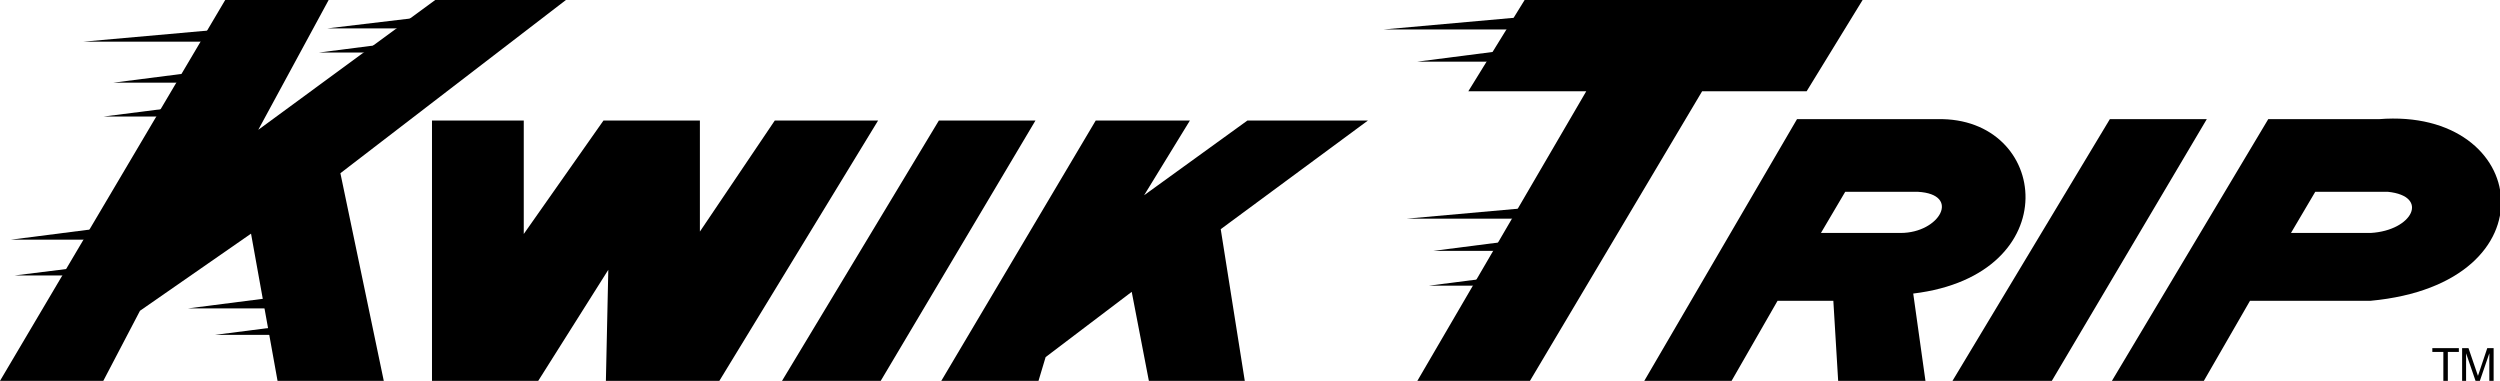 <?xml version="1.0" encoding="UTF-8"?> <svg xmlns="http://www.w3.org/2000/svg" id="Layer_1" data-name="Layer 1" viewBox="0 0 145.2 22.12"><g id="layer1"><g id="g27284"><path id="path5038" d="M25.09,7V22.12h6.17l4.07-6.45-.14,6.45h6.59L51,7H45l-4.35,6.45V7h-5.6l-4.63,6.59V7Z"></path><path id="path5042" d="M45.42,22.12,54.53,7h5.61l-9,15.14Z"></path><path id="path5046" d="M54.67,22.12,63.64,7h5.47l-2.66,4.34,6-4.34h7l-8.55,6.31,1.4,8.83H66.73l-1-5.19-5,3.79-.42,1.4Z"></path><path id="path5050" d="M0,22.12,13.18-.17h6L15,7.54,25.51-.17h7.58L19.77,10.06l2.52,12.06H16.12l-1.54-8.55L8.13,18.05,6,22.12Z"></path><path id="path5054" d="M12.69,1.72l-7.85.7h7.85"></path><path id="path5058" d="M12.06,4.1l-5.47.7h6"></path><path id="path5062" d="M11.5,6.07,6,6.77h6"></path><path id="path5066" d="M24.46,1,19,1.65h6"></path><path id="path5070" d="M24,2.35l-5.47.7h6"></path><path id="path5074" d="M6.1,13.22l-5.47.7h6"></path><path id="path5078" d="M6.31,15.32.84,16h6"></path><path id="path5082" d="M16.4,17.21l-5.47.7h6"></path><path id="path5086" d="M17.94,18.75l-5.46.7h6"></path><path id="path5090" d="M113.4,22.12l9.14-15.2h5.63l-9,15.2Z"></path><path id="path5094" d="M110.41,13.53h-4.65l1.41-2.39h4.22c2.53.14,1.27,2.39-1,2.39m2.14-6.61h-8.16l-8.87,15.2h5.07l2.67-4.65h3.24l.28,4.65h5.07l-.71-5.07c9-1.09,7.92-10.27,1.41-10.13"></path><path id="path5098" d="M88.86,22.12l10-16.82h6.07L108.18,0H88.55L85.28,5.3h6.85L82.32,22.12Z"></path><path id="path5102" d="M89.09.93l-8.72.78h8.72"></path><path id="path5106" d="M88.39,2.8l-6.07.78H89"></path><path id="path5110" d="M90.42,11.92l-8.72.78h8.72"></path><path id="path5114" d="M89.33,13.79l-6.08.78H90"></path><path id="path5118" d="M89.09,15.81,83,16.59h6.7"></path><path id="path5122" d="M137.71,13.53h-4.65l1.41-2.39h4.22c2.43.25,1.44,2.25-1,2.39m.45-6.61h-6.4l-9.08,15.2H128l2.68-4.65h7c10.77-1,9.29-11.25.49-10.55"></path><path id="path5126" d="M142.81,20.22v.22h-.64v1.68h-.26V20.44h-.64v-.22Z"></path><path id="path5130" d="M143,20.22h.37l.55,1.61.54-1.61h.37v1.9h-.25V20.81a2.71,2.71,0,0,0,0-.29l-.55,1.6h-.25l-.55-1.6v.27a1.79,1.79,0,0,1,0,.21v1.12H143Z"></path></g></g></svg> 